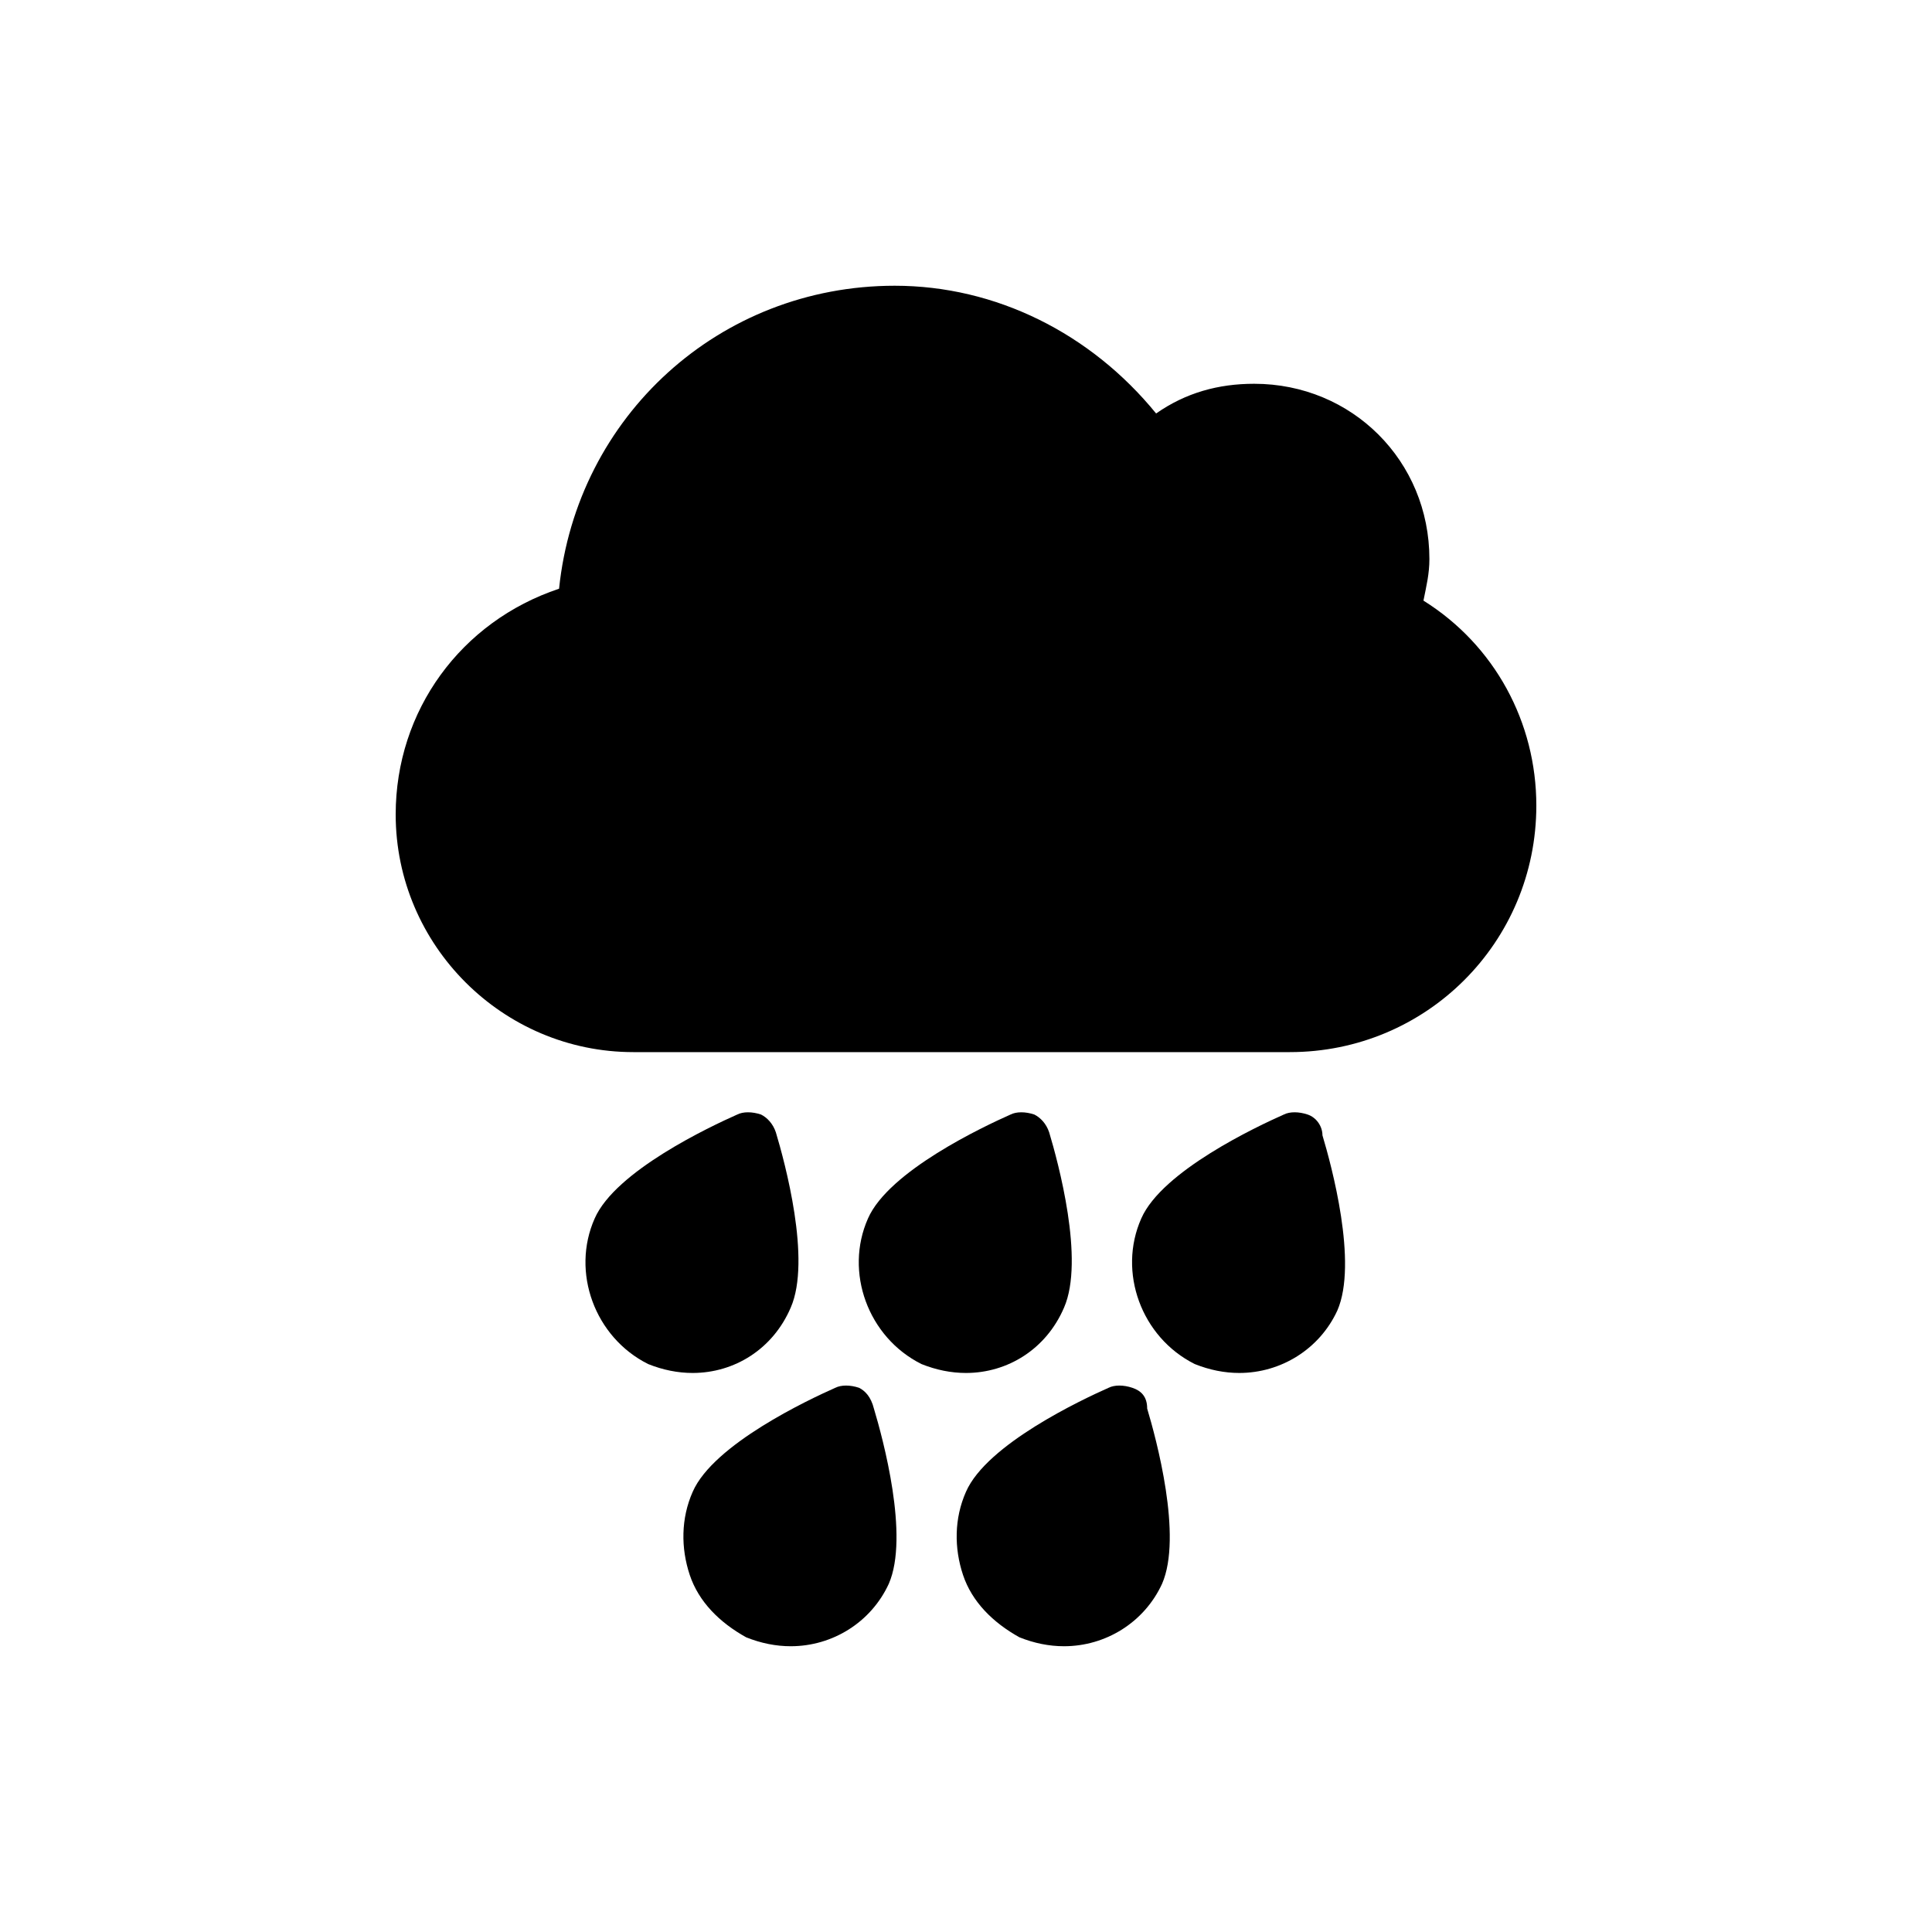 <?xml version="1.0" encoding="UTF-8"?>
<!-- Uploaded to: ICON Repo, www.iconrepo.com, Generator: ICON Repo Mixer Tools -->
<svg fill="#000000" width="800px" height="800px" version="1.1" viewBox="144 144 512 512" xmlns="http://www.w3.org/2000/svg">
 <g>
  <path d="m521.23 303.17c0.789-3.938 1.574-7.086 1.574-11.02 0-25.977-20.469-46.445-46.445-46.445-9.445 0-18.105 2.363-25.977 7.871-17.32-21.254-42.508-33.852-69.273-33.852-46.445 0-84.23 34.637-88.953 80.293-25.977 8.66-43.297 32.273-43.297 59.828 0 34.637 28.34 62.977 62.977 62.977h173.97c36.211 0 65.336-29.125 65.336-65.336 0-22.039-11.02-42.508-29.914-54.316z"/>
  <path d="m353.55 490.53c5.512-12.594-1.574-38.574-3.938-46.445-0.789-2.363-2.363-3.938-3.938-4.723-2.363-0.789-4.723-0.789-6.297 0-7.086 3.148-32.273 14.957-37.785 27.551-6.297 14.168 0 31.488 14.168 38.574 3.938 1.574 7.871 2.363 11.809 2.363 11.023-0.004 21.258-6.301 25.98-17.32z"/>
  <path d="m425.98 490.53c5.512-12.594-1.574-38.574-3.938-46.445-0.789-2.363-2.363-3.938-3.938-4.723-2.363-0.789-4.723-0.789-6.297 0-7.086 3.148-32.273 14.957-37.785 27.551-6.297 14.168 0 31.488 14.168 38.574 3.938 1.574 7.871 2.363 11.809 2.363 11.023-0.004 21.258-6.301 25.98-17.32z"/>
  <path d="m371.66 511.78c-2.363-0.789-4.723-0.789-6.297 0-7.086 3.148-32.273 14.957-37.785 27.551-3.148 7.086-3.148 14.957-0.789 22.043 2.363 7.086 7.871 12.594 14.957 16.531 3.938 1.574 7.871 2.363 11.809 2.363 11.02 0 21.254-6.297 25.977-16.531 5.512-12.594-1.574-38.574-3.938-46.445-0.785-3.148-2.359-4.723-3.934-5.512z"/>
  <path d="m444.08 511.78c-2.363-0.789-4.723-0.789-6.297 0-7.086 3.148-32.273 14.957-37.785 27.551-3.148 7.086-3.148 14.957-0.789 22.043 2.363 7.086 7.871 12.594 14.957 16.531 3.938 1.574 7.871 2.363 11.809 2.363 11.02 0 21.254-6.297 25.977-16.531 5.512-12.594-1.574-38.574-3.938-46.445 0.004-3.148-1.57-4.723-3.934-5.512z"/>
  <path d="m490.53 439.36c-2.363-0.789-4.723-0.789-6.297 0-7.086 3.148-32.273 14.957-37.785 27.551-6.297 14.168 0 31.488 14.168 38.574 3.938 1.574 7.871 2.363 11.809 2.363 11.02 0 21.254-6.297 25.977-16.531 5.512-12.594-1.574-38.574-3.938-46.445 0-2.363-1.574-4.727-3.934-5.512z"/>
 </g>
</svg>